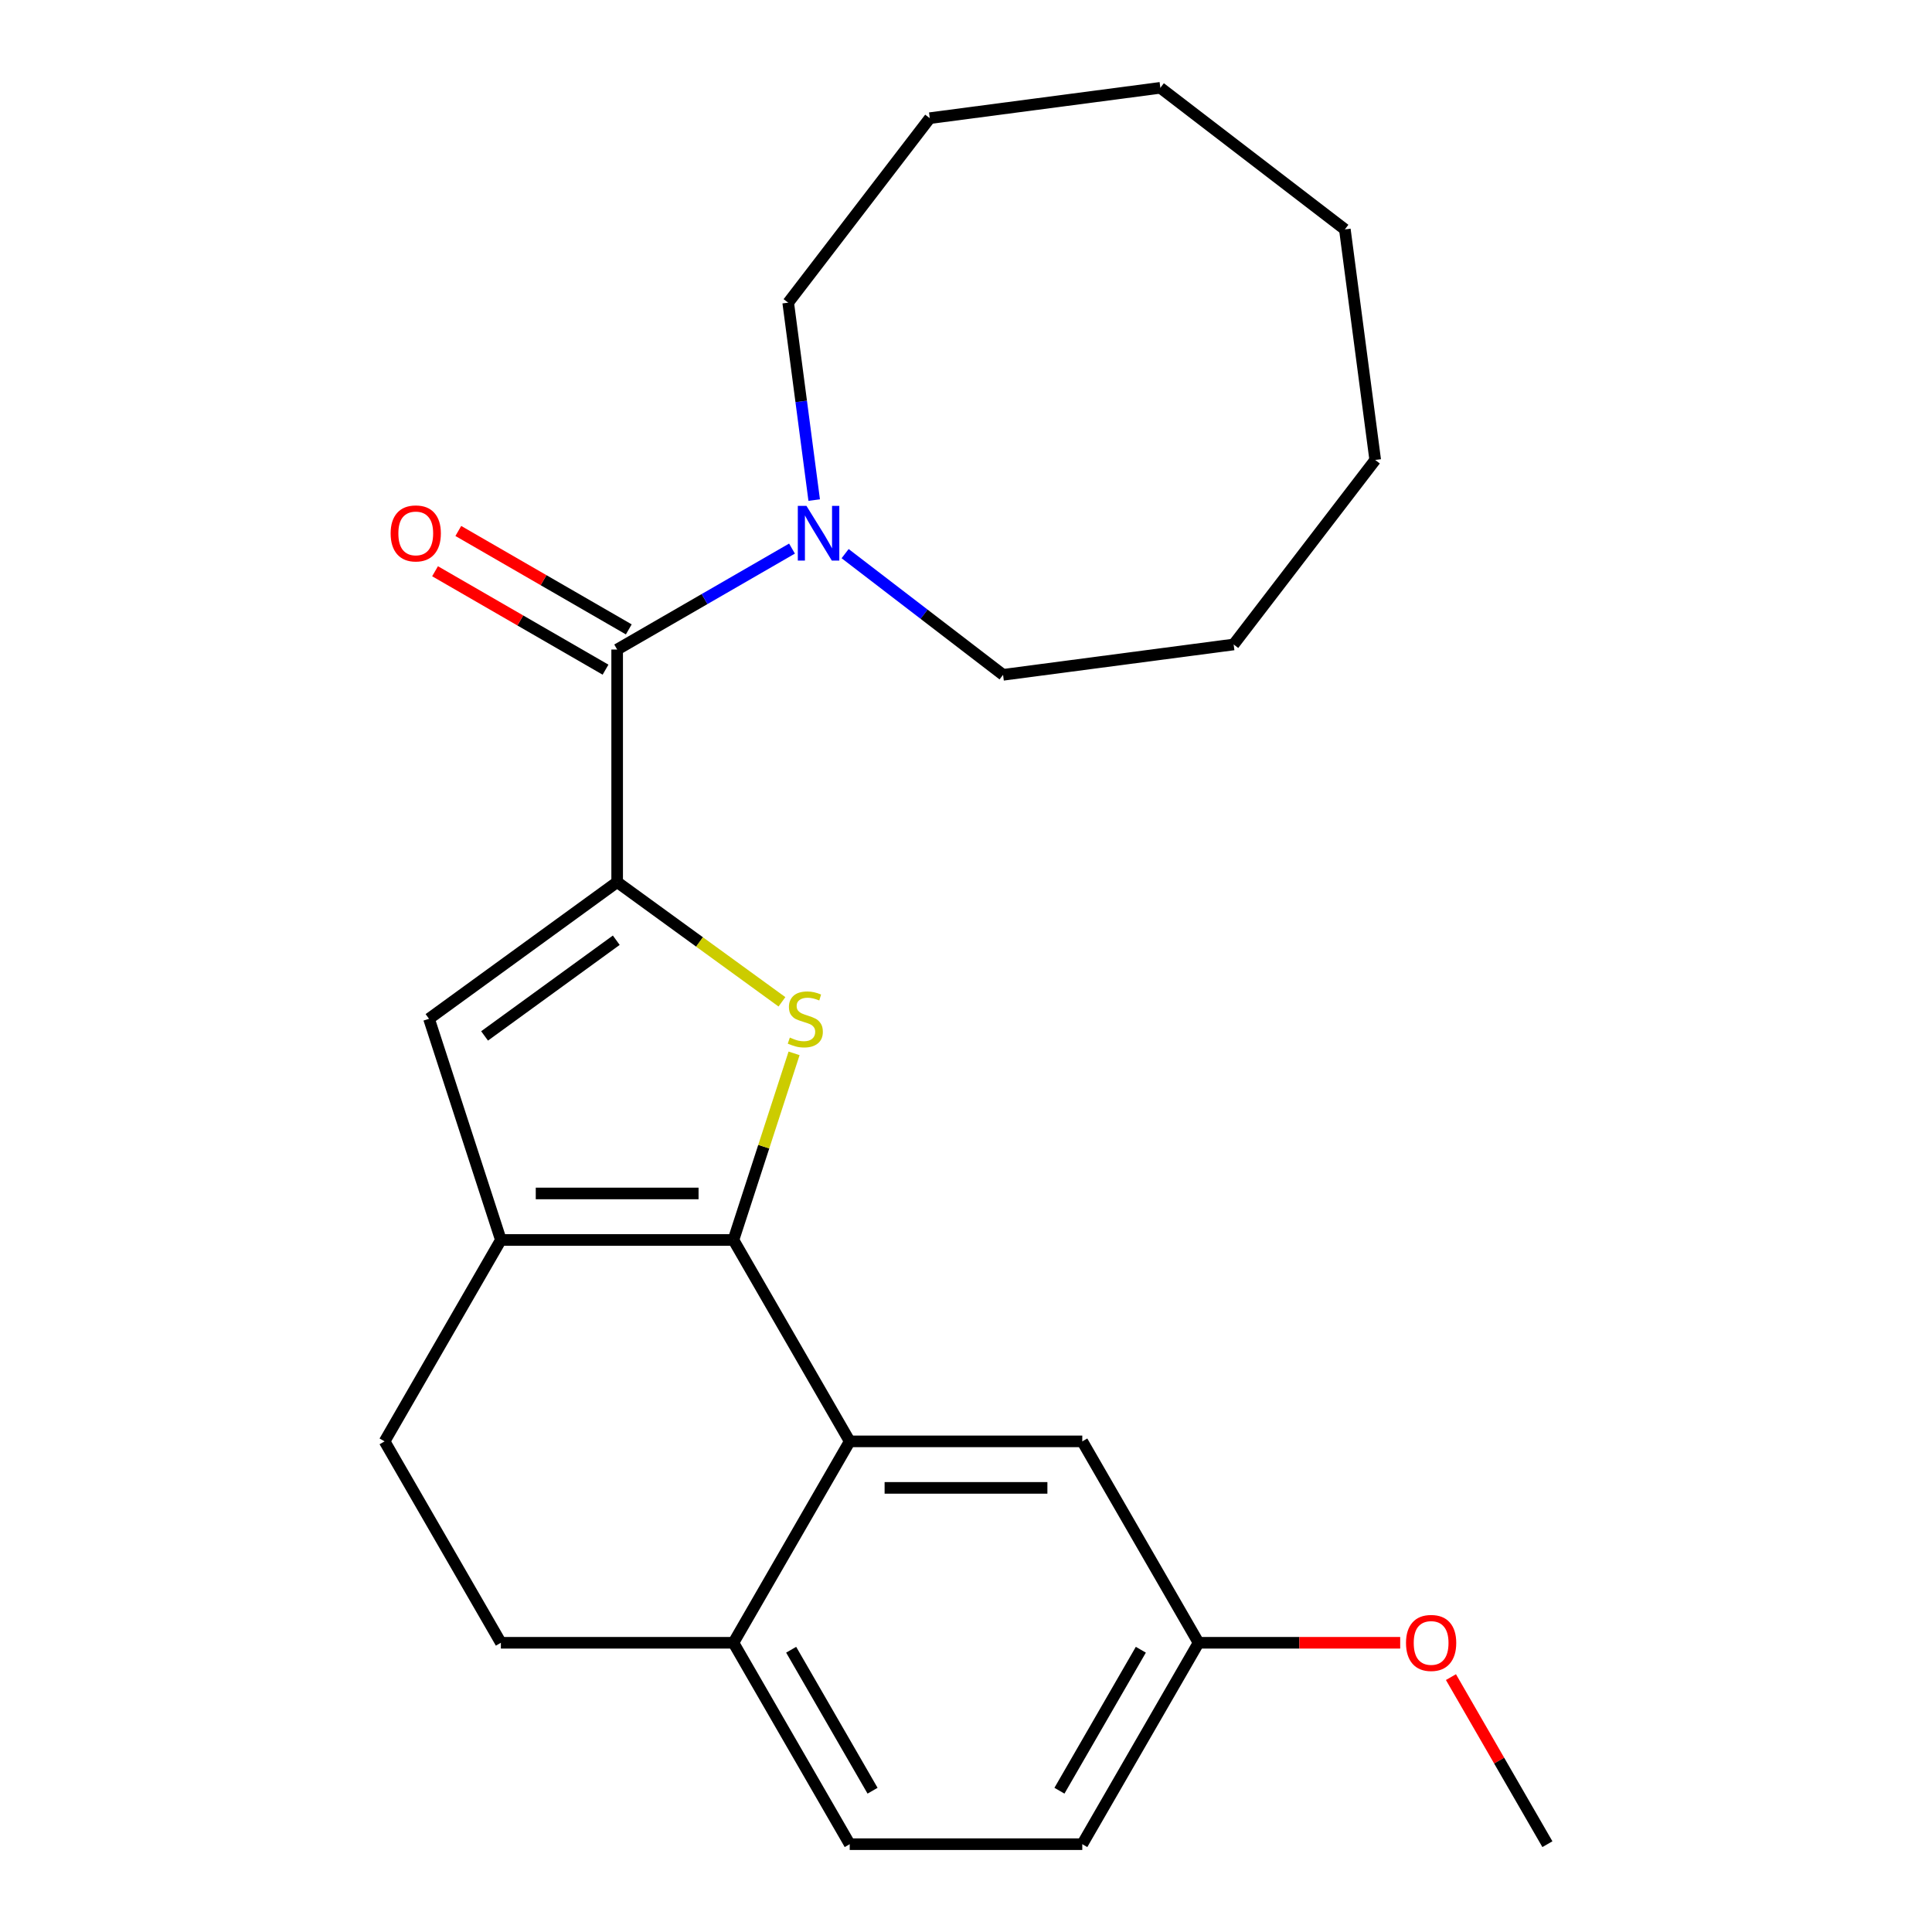 <?xml version='1.0' encoding='iso-8859-1'?>
<svg version='1.1' baseProfile='full'
              xmlns='http://www.w3.org/2000/svg'
                      xmlns:rdkit='http://www.rdkit.org/xml'
                      xmlns:xlink='http://www.w3.org/1999/xlink'
                  xml:space='preserve'
width='1000px' height='1000px' viewBox='0 0 1000 1000'>
<!-- END OF HEADER -->
<rect style='opacity:1.0;fill:#FFFFFF;stroke:none' width='1000' height='1000' x='0' y='0'> </rect>
<path class='bond-0' d='M 319.44,336.196 L 364.688,310.072' style='fill:none;fill-rule:evenodd;stroke:#000000;stroke-width:6px;stroke-linecap:butt;stroke-linejoin:miter;stroke-opacity:1' />
<path class='bond-0' d='M 364.688,310.072 L 409.937,283.947' style='fill:none;fill-rule:evenodd;stroke:#0000FF;stroke-width:6px;stroke-linecap:butt;stroke-linejoin:miter;stroke-opacity:1' />
<path class='bond-1' d='M 325.458,325.771 L 281.34,300.299' style='fill:none;fill-rule:evenodd;stroke:#000000;stroke-width:6px;stroke-linecap:butt;stroke-linejoin:miter;stroke-opacity:1' />
<path class='bond-1' d='M 281.34,300.299 L 237.221,274.827' style='fill:none;fill-rule:evenodd;stroke:#FF0000;stroke-width:6px;stroke-linecap:butt;stroke-linejoin:miter;stroke-opacity:1' />
<path class='bond-1' d='M 313.421,346.621 L 269.302,321.149' style='fill:none;fill-rule:evenodd;stroke:#000000;stroke-width:6px;stroke-linecap:butt;stroke-linejoin:miter;stroke-opacity:1' />
<path class='bond-1' d='M 269.302,321.149 L 225.184,295.677' style='fill:none;fill-rule:evenodd;stroke:#FF0000;stroke-width:6px;stroke-linecap:butt;stroke-linejoin:miter;stroke-opacity:1' />
<path class='bond-2' d='M 319.44,336.196 L 319.44,456.57' style='fill:none;fill-rule:evenodd;stroke:#000000;stroke-width:6px;stroke-linecap:butt;stroke-linejoin:miter;stroke-opacity:1' />
<path class='bond-3' d='M 421.426,258.84 L 414.7,207.753' style='fill:none;fill-rule:evenodd;stroke:#0000FF;stroke-width:6px;stroke-linecap:butt;stroke-linejoin:miter;stroke-opacity:1' />
<path class='bond-3' d='M 414.7,207.753 L 407.974,156.665' style='fill:none;fill-rule:evenodd;stroke:#000000;stroke-width:6px;stroke-linecap:butt;stroke-linejoin:miter;stroke-opacity:1' />
<path class='bond-4' d='M 437.436,286.559 L 478.31,317.924' style='fill:none;fill-rule:evenodd;stroke:#0000FF;stroke-width:6px;stroke-linecap:butt;stroke-linejoin:miter;stroke-opacity:1' />
<path class='bond-4' d='M 478.31,317.924 L 519.185,349.288' style='fill:none;fill-rule:evenodd;stroke:#000000;stroke-width:6px;stroke-linecap:butt;stroke-linejoin:miter;stroke-opacity:1' />
<path class='bond-5' d='M 620.374,850.299 L 560.187,954.545' style='fill:none;fill-rule:evenodd;stroke:#000000;stroke-width:6px;stroke-linecap:butt;stroke-linejoin:miter;stroke-opacity:1' />
<path class='bond-5' d='M 590.496,853.898 L 548.366,926.871' style='fill:none;fill-rule:evenodd;stroke:#000000;stroke-width:6px;stroke-linecap:butt;stroke-linejoin:miter;stroke-opacity:1' />
<path class='bond-6' d='M 620.374,850.299 L 560.187,746.052' style='fill:none;fill-rule:evenodd;stroke:#000000;stroke-width:6px;stroke-linecap:butt;stroke-linejoin:miter;stroke-opacity:1' />
<path class='bond-7' d='M 620.374,850.299 L 672.556,850.299' style='fill:none;fill-rule:evenodd;stroke:#000000;stroke-width:6px;stroke-linecap:butt;stroke-linejoin:miter;stroke-opacity:1' />
<path class='bond-7' d='M 672.556,850.299 L 724.738,850.299' style='fill:none;fill-rule:evenodd;stroke:#FF0000;stroke-width:6px;stroke-linecap:butt;stroke-linejoin:miter;stroke-opacity:1' />
<path class='bond-8' d='M 560.187,954.545 L 439.813,954.545' style='fill:none;fill-rule:evenodd;stroke:#000000;stroke-width:6px;stroke-linecap:butt;stroke-linejoin:miter;stroke-opacity:1' />
<path class='bond-9' d='M 439.813,954.545 L 379.626,850.299' style='fill:none;fill-rule:evenodd;stroke:#000000;stroke-width:6px;stroke-linecap:butt;stroke-linejoin:miter;stroke-opacity:1' />
<path class='bond-9' d='M 451.634,926.871 L 409.504,853.898' style='fill:none;fill-rule:evenodd;stroke:#000000;stroke-width:6px;stroke-linecap:butt;stroke-linejoin:miter;stroke-opacity:1' />
<path class='bond-10' d='M 379.626,850.299 L 439.813,746.052' style='fill:none;fill-rule:evenodd;stroke:#000000;stroke-width:6px;stroke-linecap:butt;stroke-linejoin:miter;stroke-opacity:1' />
<path class='bond-11' d='M 379.626,850.299 L 259.253,850.299' style='fill:none;fill-rule:evenodd;stroke:#000000;stroke-width:6px;stroke-linecap:butt;stroke-linejoin:miter;stroke-opacity:1' />
<path class='bond-12' d='M 439.813,746.052 L 560.187,746.052' style='fill:none;fill-rule:evenodd;stroke:#000000;stroke-width:6px;stroke-linecap:butt;stroke-linejoin:miter;stroke-opacity:1' />
<path class='bond-12' d='M 457.869,770.127 L 542.131,770.127' style='fill:none;fill-rule:evenodd;stroke:#000000;stroke-width:6px;stroke-linecap:butt;stroke-linejoin:miter;stroke-opacity:1' />
<path class='bond-13' d='M 439.813,746.052 L 379.626,641.806' style='fill:none;fill-rule:evenodd;stroke:#000000;stroke-width:6px;stroke-linecap:butt;stroke-linejoin:miter;stroke-opacity:1' />
<path class='bond-14' d='M 259.253,850.299 L 199.066,746.052' style='fill:none;fill-rule:evenodd;stroke:#000000;stroke-width:6px;stroke-linecap:butt;stroke-linejoin:miter;stroke-opacity:1' />
<path class='bond-15' d='M 199.066,746.052 L 259.253,641.806' style='fill:none;fill-rule:evenodd;stroke:#000000;stroke-width:6px;stroke-linecap:butt;stroke-linejoin:miter;stroke-opacity:1' />
<path class='bond-16' d='M 259.253,641.806 L 379.626,641.806' style='fill:none;fill-rule:evenodd;stroke:#000000;stroke-width:6px;stroke-linecap:butt;stroke-linejoin:miter;stroke-opacity:1' />
<path class='bond-16' d='M 277.309,617.731 L 361.57,617.731' style='fill:none;fill-rule:evenodd;stroke:#000000;stroke-width:6px;stroke-linecap:butt;stroke-linejoin:miter;stroke-opacity:1' />
<path class='bond-17' d='M 259.253,641.806 L 222.055,527.323' style='fill:none;fill-rule:evenodd;stroke:#000000;stroke-width:6px;stroke-linecap:butt;stroke-linejoin:miter;stroke-opacity:1' />
<path class='bond-18' d='M 379.626,641.806 L 395.319,593.509' style='fill:none;fill-rule:evenodd;stroke:#000000;stroke-width:6px;stroke-linecap:butt;stroke-linejoin:miter;stroke-opacity:1' />
<path class='bond-18' d='M 395.319,593.509 L 411.011,545.213' style='fill:none;fill-rule:evenodd;stroke:#CCCC00;stroke-width:6px;stroke-linecap:butt;stroke-linejoin:miter;stroke-opacity:1' />
<path class='bond-19' d='M 222.055,527.323 L 319.44,456.57' style='fill:none;fill-rule:evenodd;stroke:#000000;stroke-width:6px;stroke-linecap:butt;stroke-linejoin:miter;stroke-opacity:1' />
<path class='bond-19' d='M 250.814,536.187 L 318.983,486.66' style='fill:none;fill-rule:evenodd;stroke:#000000;stroke-width:6px;stroke-linecap:butt;stroke-linejoin:miter;stroke-opacity:1' />
<path class='bond-20' d='M 319.44,456.57 L 362.087,487.555' style='fill:none;fill-rule:evenodd;stroke:#000000;stroke-width:6px;stroke-linecap:butt;stroke-linejoin:miter;stroke-opacity:1' />
<path class='bond-20' d='M 362.087,487.555 L 404.735,518.54' style='fill:none;fill-rule:evenodd;stroke:#CCCC00;stroke-width:6px;stroke-linecap:butt;stroke-linejoin:miter;stroke-opacity:1' />
<path class='bond-21' d='M 751.006,868.068 L 775.97,911.307' style='fill:none;fill-rule:evenodd;stroke:#FF0000;stroke-width:6px;stroke-linecap:butt;stroke-linejoin:miter;stroke-opacity:1' />
<path class='bond-21' d='M 775.97,911.307 L 800.934,954.545' style='fill:none;fill-rule:evenodd;stroke:#000000;stroke-width:6px;stroke-linecap:butt;stroke-linejoin:miter;stroke-opacity:1' />
<path class='bond-22' d='M 696.096,118.733 L 711.808,238.077' style='fill:none;fill-rule:evenodd;stroke:#000000;stroke-width:6px;stroke-linecap:butt;stroke-linejoin:miter;stroke-opacity:1' />
<path class='bond-23' d='M 696.096,118.733 L 600.597,45.455' style='fill:none;fill-rule:evenodd;stroke:#000000;stroke-width:6px;stroke-linecap:butt;stroke-linejoin:miter;stroke-opacity:1' />
<path class='bond-24' d='M 711.808,238.077 L 638.529,333.576' style='fill:none;fill-rule:evenodd;stroke:#000000;stroke-width:6px;stroke-linecap:butt;stroke-linejoin:miter;stroke-opacity:1' />
<path class='bond-25' d='M 600.597,45.455 L 481.253,61.166' style='fill:none;fill-rule:evenodd;stroke:#000000;stroke-width:6px;stroke-linecap:butt;stroke-linejoin:miter;stroke-opacity:1' />
<path class='bond-26' d='M 638.529,333.576 L 519.185,349.288' style='fill:none;fill-rule:evenodd;stroke:#000000;stroke-width:6px;stroke-linecap:butt;stroke-linejoin:miter;stroke-opacity:1' />
<path class='bond-27' d='M 481.253,61.166 L 407.974,156.665' style='fill:none;fill-rule:evenodd;stroke:#000000;stroke-width:6px;stroke-linecap:butt;stroke-linejoin:miter;stroke-opacity:1' />
<path  class='atom-1' d='M 417.426 261.849
L 426.706 276.849
Q 427.626 278.329, 429.106 281.009
Q 430.586 283.689, 430.666 283.849
L 430.666 261.849
L 434.426 261.849
L 434.426 290.169
L 430.546 290.169
L 420.586 273.769
Q 419.426 271.849, 418.186 269.649
Q 416.986 267.449, 416.626 266.769
L 416.626 290.169
L 412.946 290.169
L 412.946 261.849
L 417.426 261.849
' fill='#0000FF'/>
<path  class='atom-2' d='M 202.193 276.089
Q 202.193 269.289, 205.553 265.489
Q 208.913 261.689, 215.193 261.689
Q 221.473 261.689, 224.833 265.489
Q 228.193 269.289, 228.193 276.089
Q 228.193 282.969, 224.793 286.889
Q 221.393 290.769, 215.193 290.769
Q 208.953 290.769, 205.553 286.889
Q 202.193 283.009, 202.193 276.089
M 215.193 287.569
Q 219.513 287.569, 221.833 284.689
Q 224.193 281.769, 224.193 276.089
Q 224.193 270.529, 221.833 267.729
Q 219.513 264.889, 215.193 264.889
Q 210.873 264.889, 208.513 267.689
Q 206.193 270.489, 206.193 276.089
Q 206.193 281.809, 208.513 284.689
Q 210.873 287.569, 215.193 287.569
' fill='#FF0000'/>
<path  class='atom-15' d='M 408.824 537.043
Q 409.144 537.163, 410.464 537.723
Q 411.784 538.283, 413.224 538.643
Q 414.704 538.963, 416.144 538.963
Q 418.824 538.963, 420.384 537.683
Q 421.944 536.363, 421.944 534.083
Q 421.944 532.523, 421.144 531.563
Q 420.384 530.603, 419.184 530.083
Q 417.984 529.563, 415.984 528.963
Q 413.464 528.203, 411.944 527.483
Q 410.464 526.763, 409.384 525.243
Q 408.344 523.723, 408.344 521.163
Q 408.344 517.603, 410.744 515.403
Q 413.184 513.203, 417.984 513.203
Q 421.264 513.203, 424.984 514.763
L 424.064 517.843
Q 420.664 516.443, 418.104 516.443
Q 415.344 516.443, 413.824 517.603
Q 412.304 518.723, 412.344 520.683
Q 412.344 522.203, 413.104 523.123
Q 413.904 524.043, 415.024 524.563
Q 416.184 525.083, 418.104 525.683
Q 420.664 526.483, 422.184 527.283
Q 423.704 528.083, 424.784 529.723
Q 425.904 531.323, 425.904 534.083
Q 425.904 538.003, 423.264 540.123
Q 420.664 542.203, 416.304 542.203
Q 413.784 542.203, 411.864 541.643
Q 409.984 541.123, 407.744 540.203
L 408.824 537.043
' fill='#CCCC00'/>
<path  class='atom-16' d='M 727.747 850.379
Q 727.747 843.579, 731.107 839.779
Q 734.467 835.979, 740.747 835.979
Q 747.027 835.979, 750.387 839.779
Q 753.747 843.579, 753.747 850.379
Q 753.747 857.259, 750.347 861.179
Q 746.947 865.059, 740.747 865.059
Q 734.507 865.059, 731.107 861.179
Q 727.747 857.299, 727.747 850.379
M 740.747 861.859
Q 745.067 861.859, 747.387 858.979
Q 749.747 856.059, 749.747 850.379
Q 749.747 844.819, 747.387 842.019
Q 745.067 839.179, 740.747 839.179
Q 736.427 839.179, 734.067 841.979
Q 731.747 844.779, 731.747 850.379
Q 731.747 856.099, 734.067 858.979
Q 736.427 861.859, 740.747 861.859
' fill='#FF0000'/>
</svg>
